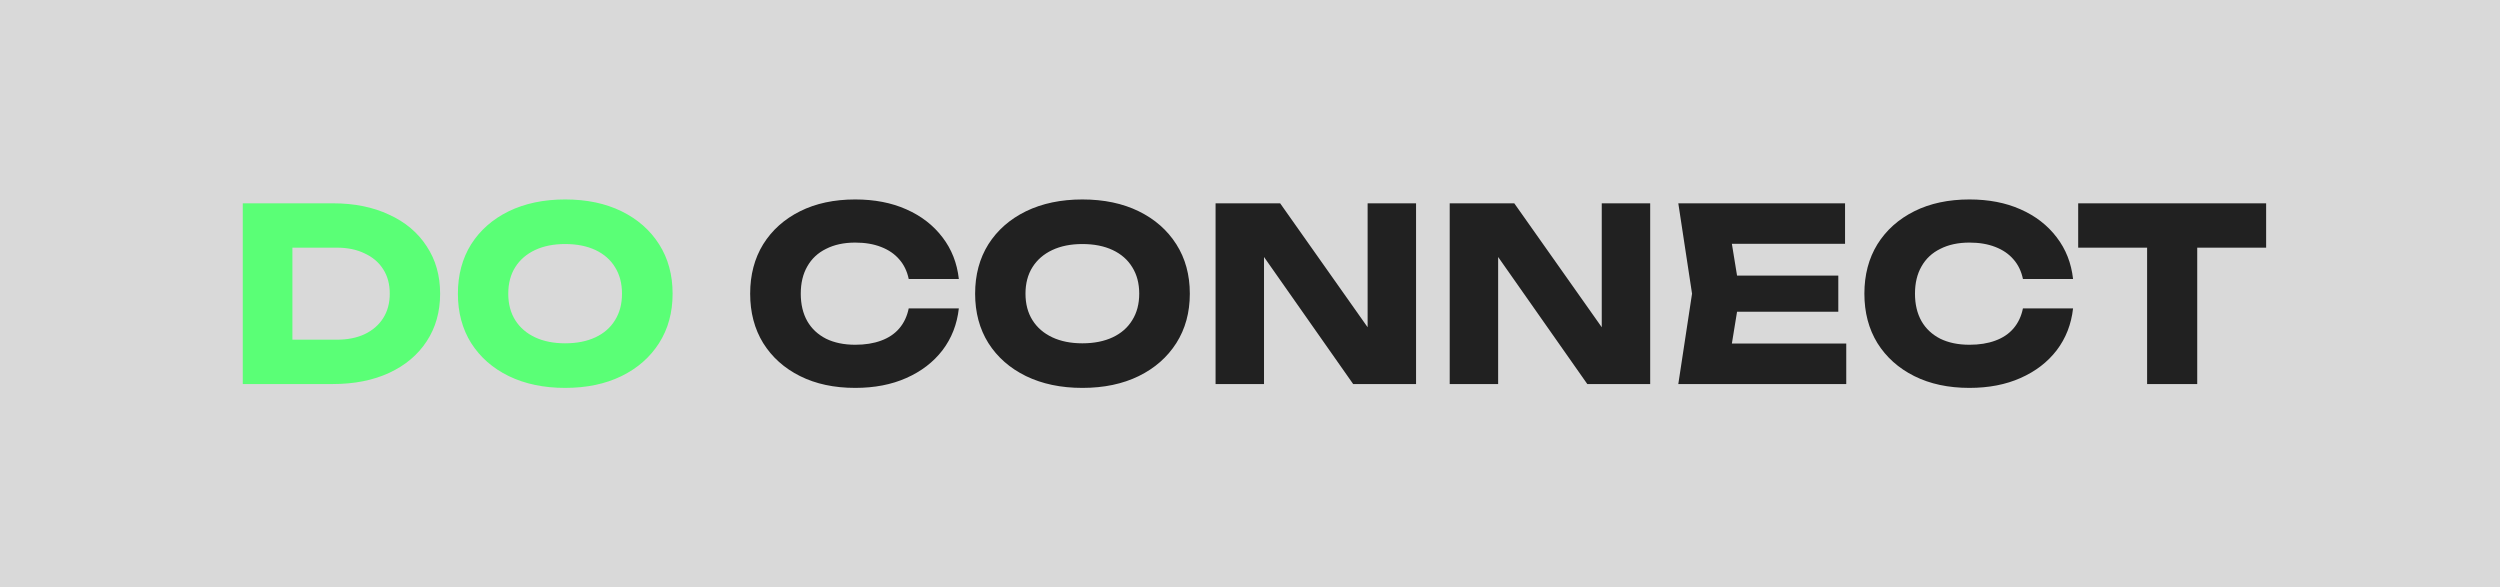 <svg width="332" height="78" viewBox="0 0 332 78" fill="none" xmlns="http://www.w3.org/2000/svg">
    <rect x="0" y="0" width="332" height="78" fill="#808080" stroke="none"/>
    <path fill="#fff" fill-opacity=".7" d="M0 0h332v78H0z"/>
    <path d="M44.208 27c2.837 0 5.323.501 7.456 1.504 2.155.981 3.819 2.379 4.992 4.192 1.195 1.792 1.792 3.893 1.792 6.304 0 2.41-.597 4.523-1.792 6.336-1.173 1.792-2.837 3.19-4.992 4.192-2.133.981-4.619 1.472-7.456 1.472H32.24V27h11.968zm-5.376 21.216-3.168-3.104h9.056c1.43 0 2.667-.245 3.712-.736 1.067-.512 1.888-1.227 2.464-2.144.576-.917.864-1.995.864-3.232 0-1.259-.288-2.336-.864-3.232-.576-.917-1.397-1.621-2.464-2.112-1.045-.512-2.283-.768-3.712-.768h-9.056l3.168-3.104v18.432zm36.217 3.296c-2.837 0-5.333-.523-7.488-1.568-2.133-1.045-3.797-2.507-4.992-4.384-1.173-1.877-1.76-4.064-1.76-6.56 0-2.496.587-4.683 1.76-6.56 1.195-1.877 2.859-3.339 4.992-4.384 2.155-1.045 4.65-1.568 7.488-1.568 2.859 0 5.355.523 7.488 1.568s3.797 2.507 4.992 4.384c1.195 1.877 1.792 4.064 1.792 6.56 0 2.496-.597 4.683-1.792 6.56-1.195 1.877-2.859 3.339-4.992 4.384-2.133 1.045-4.63 1.568-7.488 1.568zm0-5.92c1.557 0 2.901-.267 4.032-.8 1.13-.533 1.995-1.29 2.592-2.272.619-.981.928-2.155.928-3.52 0-1.365-.31-2.539-.928-3.52-.597-.981-1.461-1.739-2.592-2.272-1.13-.533-2.475-.8-4.032-.8-1.536 0-2.87.267-4 .8s-2.005 1.29-2.624 2.272c-.619.981-.928 2.155-.928 3.52 0 1.365.31 2.539.928 3.52.619.981 1.493 1.739 2.624 2.272 1.13.533 2.464.8 4 .8z" fill="#5AFF76"/>
    <path d="M127.334 40.952c-.235 2.112-.96 3.968-2.176 5.568-1.216 1.579-2.816 2.805-4.8 3.68-1.963.875-4.224 1.312-6.784 1.312-2.795 0-5.238-.523-7.328-1.568-2.091-1.045-3.723-2.507-4.896-4.384-1.152-1.877-1.728-4.064-1.728-6.56 0-2.496.576-4.683 1.728-6.56 1.173-1.877 2.805-3.339 4.896-4.384 2.09-1.045 4.533-1.568 7.328-1.568 2.56 0 4.821.437 6.784 1.312 1.984.875 3.584 2.112 4.8 3.712 1.216 1.579 1.941 3.424 2.176 5.536h-6.656c-.214-1.024-.63-1.888-1.248-2.592-.619-.725-1.43-1.28-2.432-1.664-.982-.384-2.123-.576-3.424-.576-1.494 0-2.784.277-3.872.832-1.088.533-1.92 1.312-2.496 2.336-.576 1.003-.864 2.208-.864 3.616s.288 2.624.864 3.648c.576 1.003 1.408 1.781 2.496 2.336 1.088.533 2.378.8 3.872.8 1.301 0 2.442-.181 3.424-.544 1.002-.363 1.813-.907 2.432-1.632.618-.725 1.034-1.61 1.248-2.656h6.656zm16.403 10.56c-2.838 0-5.334-.523-7.488-1.568-2.134-1.045-3.798-2.507-4.992-4.384-1.174-1.877-1.76-4.064-1.76-6.56 0-2.496.586-4.683 1.76-6.56 1.194-1.877 2.858-3.339 4.992-4.384 2.154-1.045 4.65-1.568 7.488-1.568 2.858 0 5.354.523 7.488 1.568 2.133 1.045 3.797 2.507 4.992 4.384 1.194 1.877 1.792 4.064 1.792 6.56 0 2.496-.598 4.683-1.792 6.56-1.195 1.877-2.859 3.339-4.992 4.384-2.134 1.045-4.63 1.568-7.488 1.568zm0-5.92c1.557 0 2.901-.267 4.032-.8 1.13-.533 1.994-1.29 2.592-2.272.618-.981.928-2.155.928-3.52 0-1.365-.31-2.539-.928-3.52-.598-.981-1.462-1.739-2.592-2.272-1.131-.533-2.475-.8-4.032-.8-1.536 0-2.87.267-4 .8-1.131.533-2.006 1.29-2.624 2.272-.619.981-.928 2.155-.928 3.52 0 1.365.309 2.539.928 3.52.618.981 1.493 1.739 2.624 2.272 1.13.533 2.464.8 4 .8zm39.931.768-2.048.416V27h6.432v24H179.7l-13.856-19.744 2.016-.416V51h-6.432V27h8.576l13.664 19.36zm31.093 0-2.048.416V27h6.432v24h-8.352l-13.856-19.744 2.016-.416V51h-6.432V27h8.576l13.664 19.36zm29.366-9.76v4.8h-17.568v-4.8h17.568zM231.071 39l-1.568 9.632-2.688-3.008h18.368V51h-22.304l1.824-12-1.824-12h22.144v5.376h-18.208l2.688-3.008L231.071 39zm44.231 1.952c-.234 2.112-.96 3.968-2.176 5.568-1.216 1.579-2.816 2.805-4.8 3.68-1.962.875-4.224 1.312-6.784 1.312-2.794 0-5.237-.523-7.328-1.568-2.09-1.045-3.722-2.507-4.896-4.384-1.152-1.877-1.728-4.064-1.728-6.56 0-2.496.576-4.683 1.728-6.56 1.174-1.877 2.806-3.339 4.896-4.384 2.091-1.045 4.534-1.568 7.328-1.568 2.56 0 4.822.437 6.784 1.312 1.984.875 3.584 2.112 4.8 3.712 1.216 1.579 1.942 3.424 2.176 5.536h-6.656c-.213-1.024-.629-1.888-1.248-2.592-.618-.725-1.429-1.28-2.432-1.664-.981-.384-2.122-.576-3.424-.576-1.493 0-2.784.277-3.872.832-1.088.533-1.92 1.312-2.496 2.336-.576 1.003-.864 2.208-.864 3.616s.288 2.624.864 3.648c.576 1.003 1.408 1.781 2.496 2.336 1.088.533 2.379.8 3.872.8 1.302 0 2.443-.181 3.424-.544 1.003-.363 1.814-.907 2.432-1.632.619-.725 1.035-1.61 1.248-2.656h6.656zm9.833-11.04h6.656V51h-6.656V29.912zM275.983 27h24.96v5.888h-24.96V27z" fill="#212121"/>
</svg>
